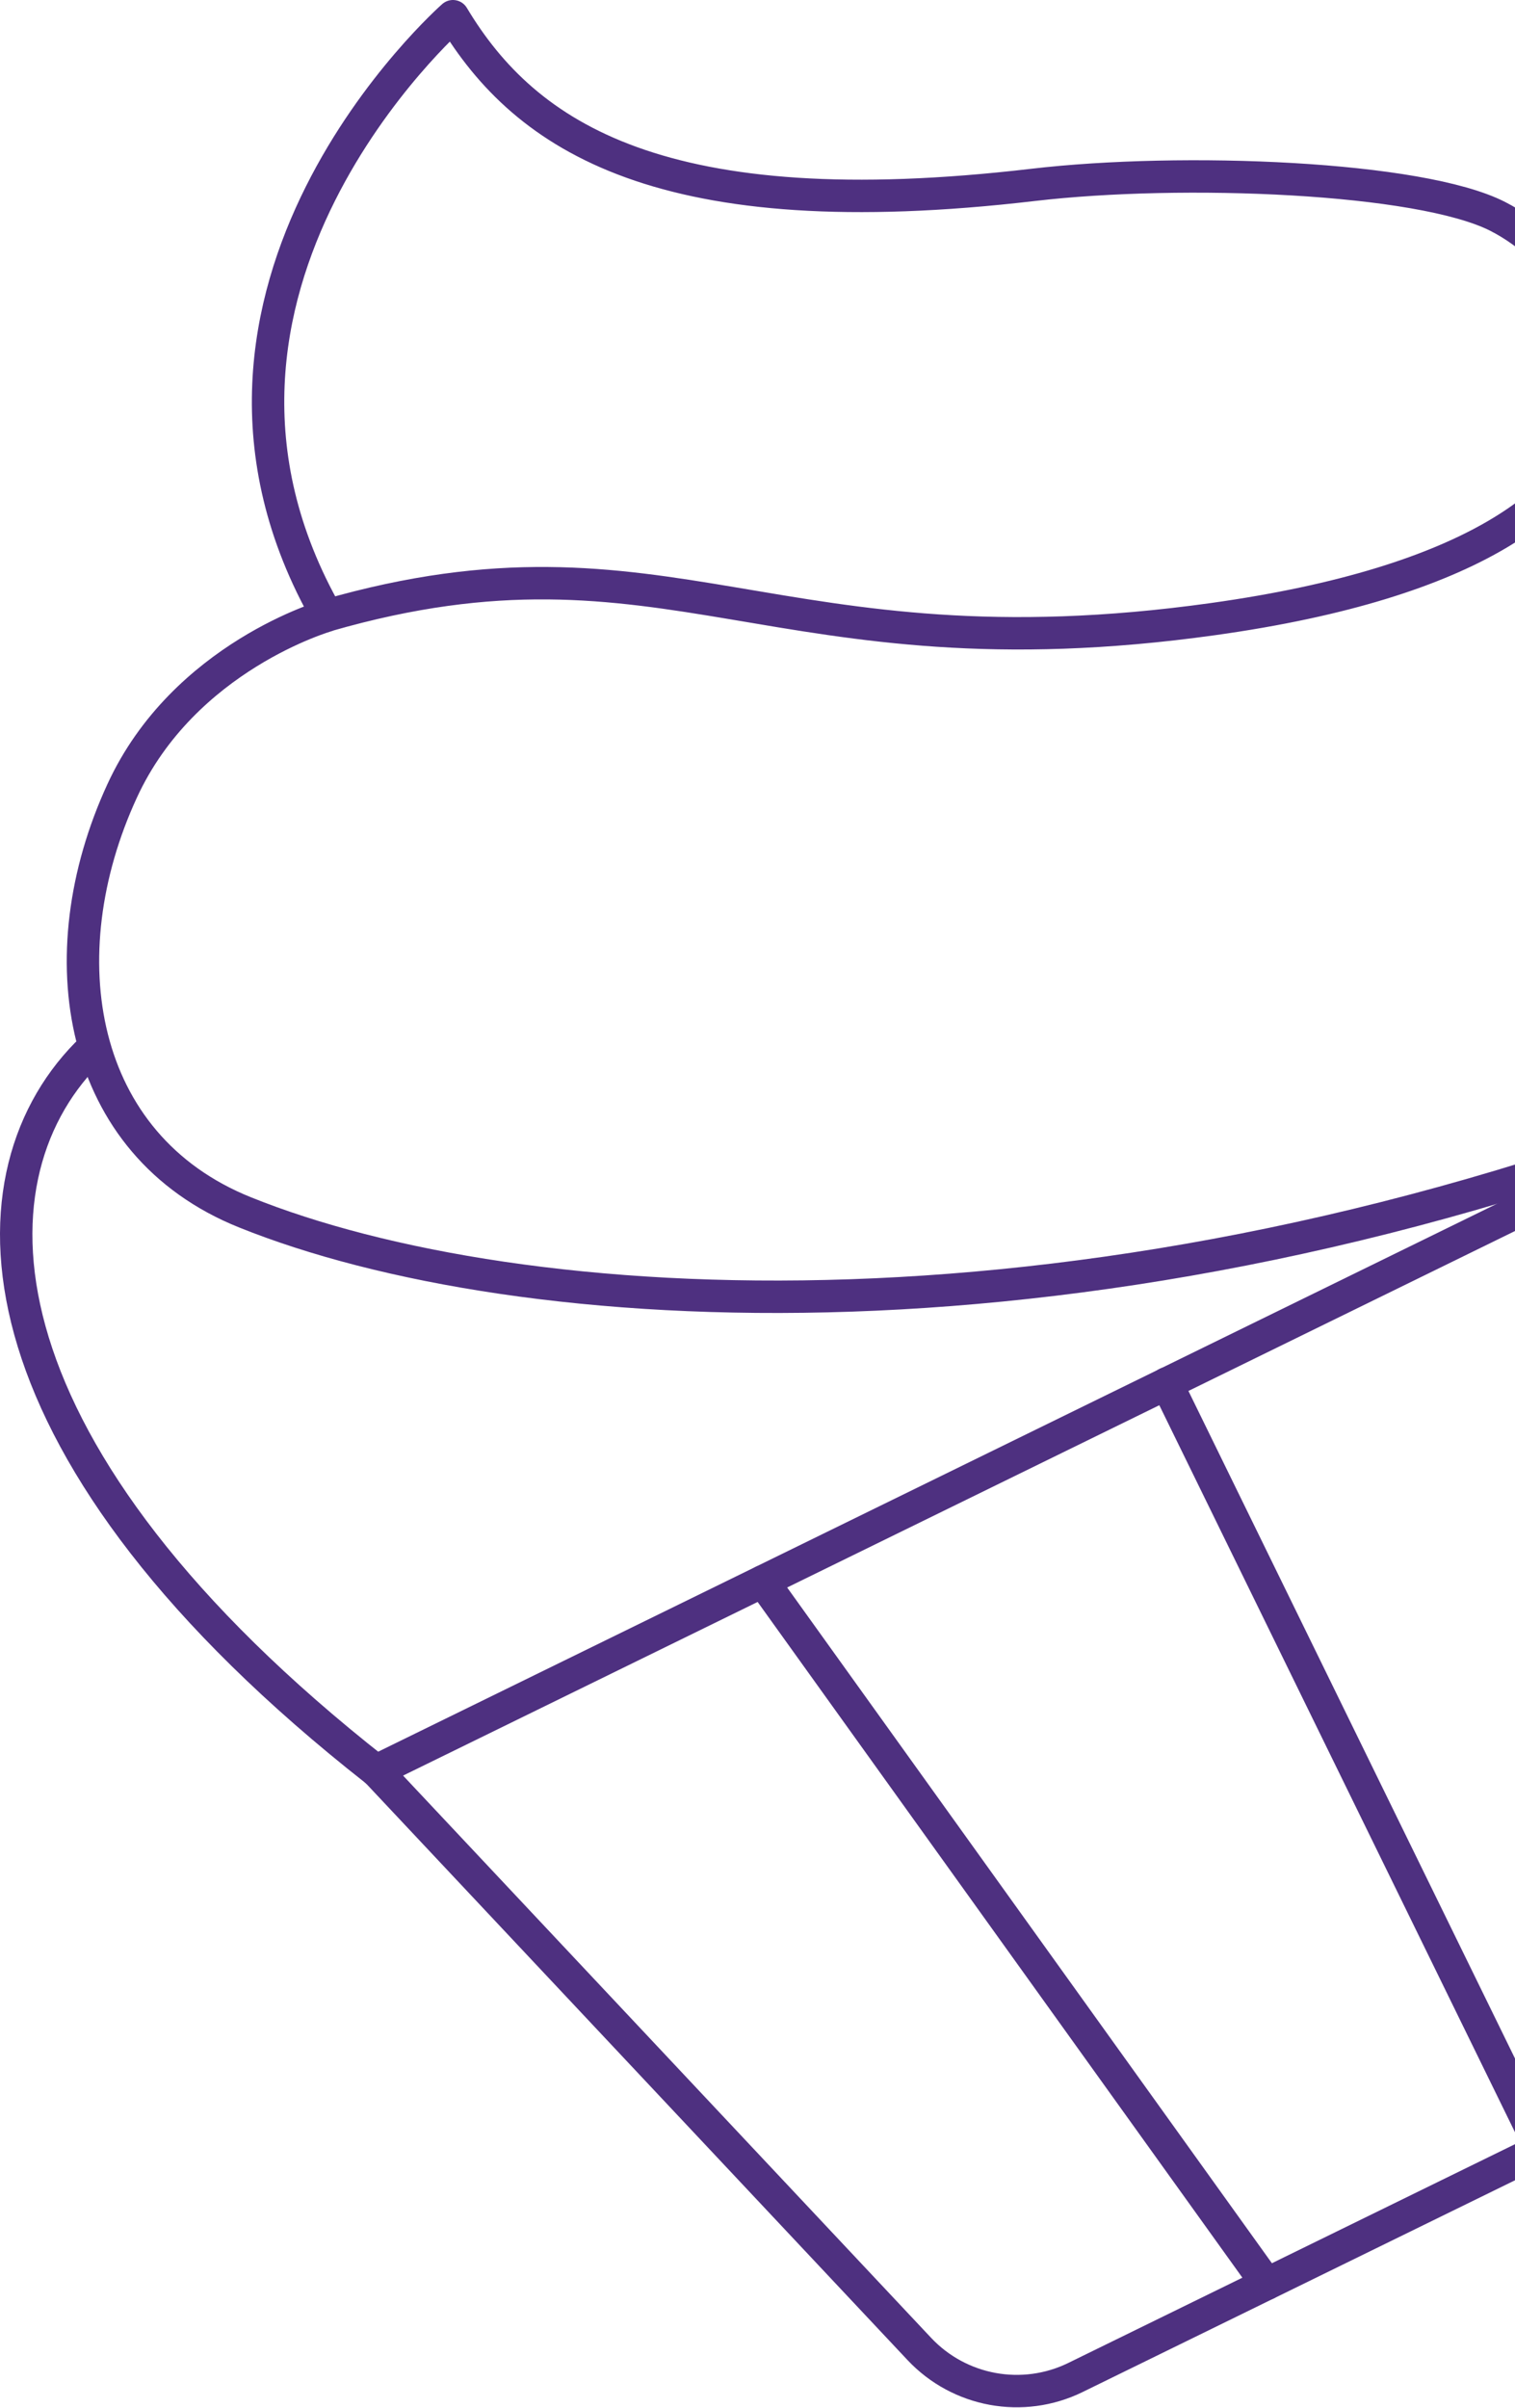 <svg width="187" height="297" viewBox="0 0 187 297" fill="none" xmlns="http://www.w3.org/2000/svg">
<path d="M46.426 218.425L241.611 122.891L256.802 219.585C257.916 226.748 254.255 233.798 247.751 236.982L132.75 293.265C126.247 296.449 118.424 295.016 113.466 289.74L46.426 218.402V218.425Z" stroke="#4E3080" stroke-width="4" stroke-linecap="round" stroke-linejoin="round"/>
<path d="M144.007 170.646L190.262 265.135" stroke="#4E3080" stroke-width="4" stroke-linecap="round" stroke-linejoin="round"/>
<path d="M94.159 195.07L156.355 281.712" stroke="#4E3080" stroke-width="4" stroke-linecap="round" stroke-linejoin="round"/>
<path d="M10.7 130.008C-4.854 145.859 -3.24 179.447 46.426 218.425" stroke="#4E3080" stroke-width="4" stroke-linecap="round" stroke-linejoin="round"/>
<path d="M40.4 75.908C82.493 63.81 95.637 83.935 149.761 76.363C214.39 67.335 200.882 34.861 184.872 26.697C175.299 21.807 145.94 20.648 127.497 22.808C81.856 28.152 64.892 16.986 55.909 2C55.909 2 17.432 35.77 40.4 75.93C40.4 75.93 22.707 80.956 15.067 97.58C5.72 117.865 9.518 141.219 30.235 149.543C63.846 163.073 134.547 167.895 215.027 135.921" stroke="#4E3080" stroke-width="4" stroke-linecap="round" stroke-linejoin="round"/>
</svg>

